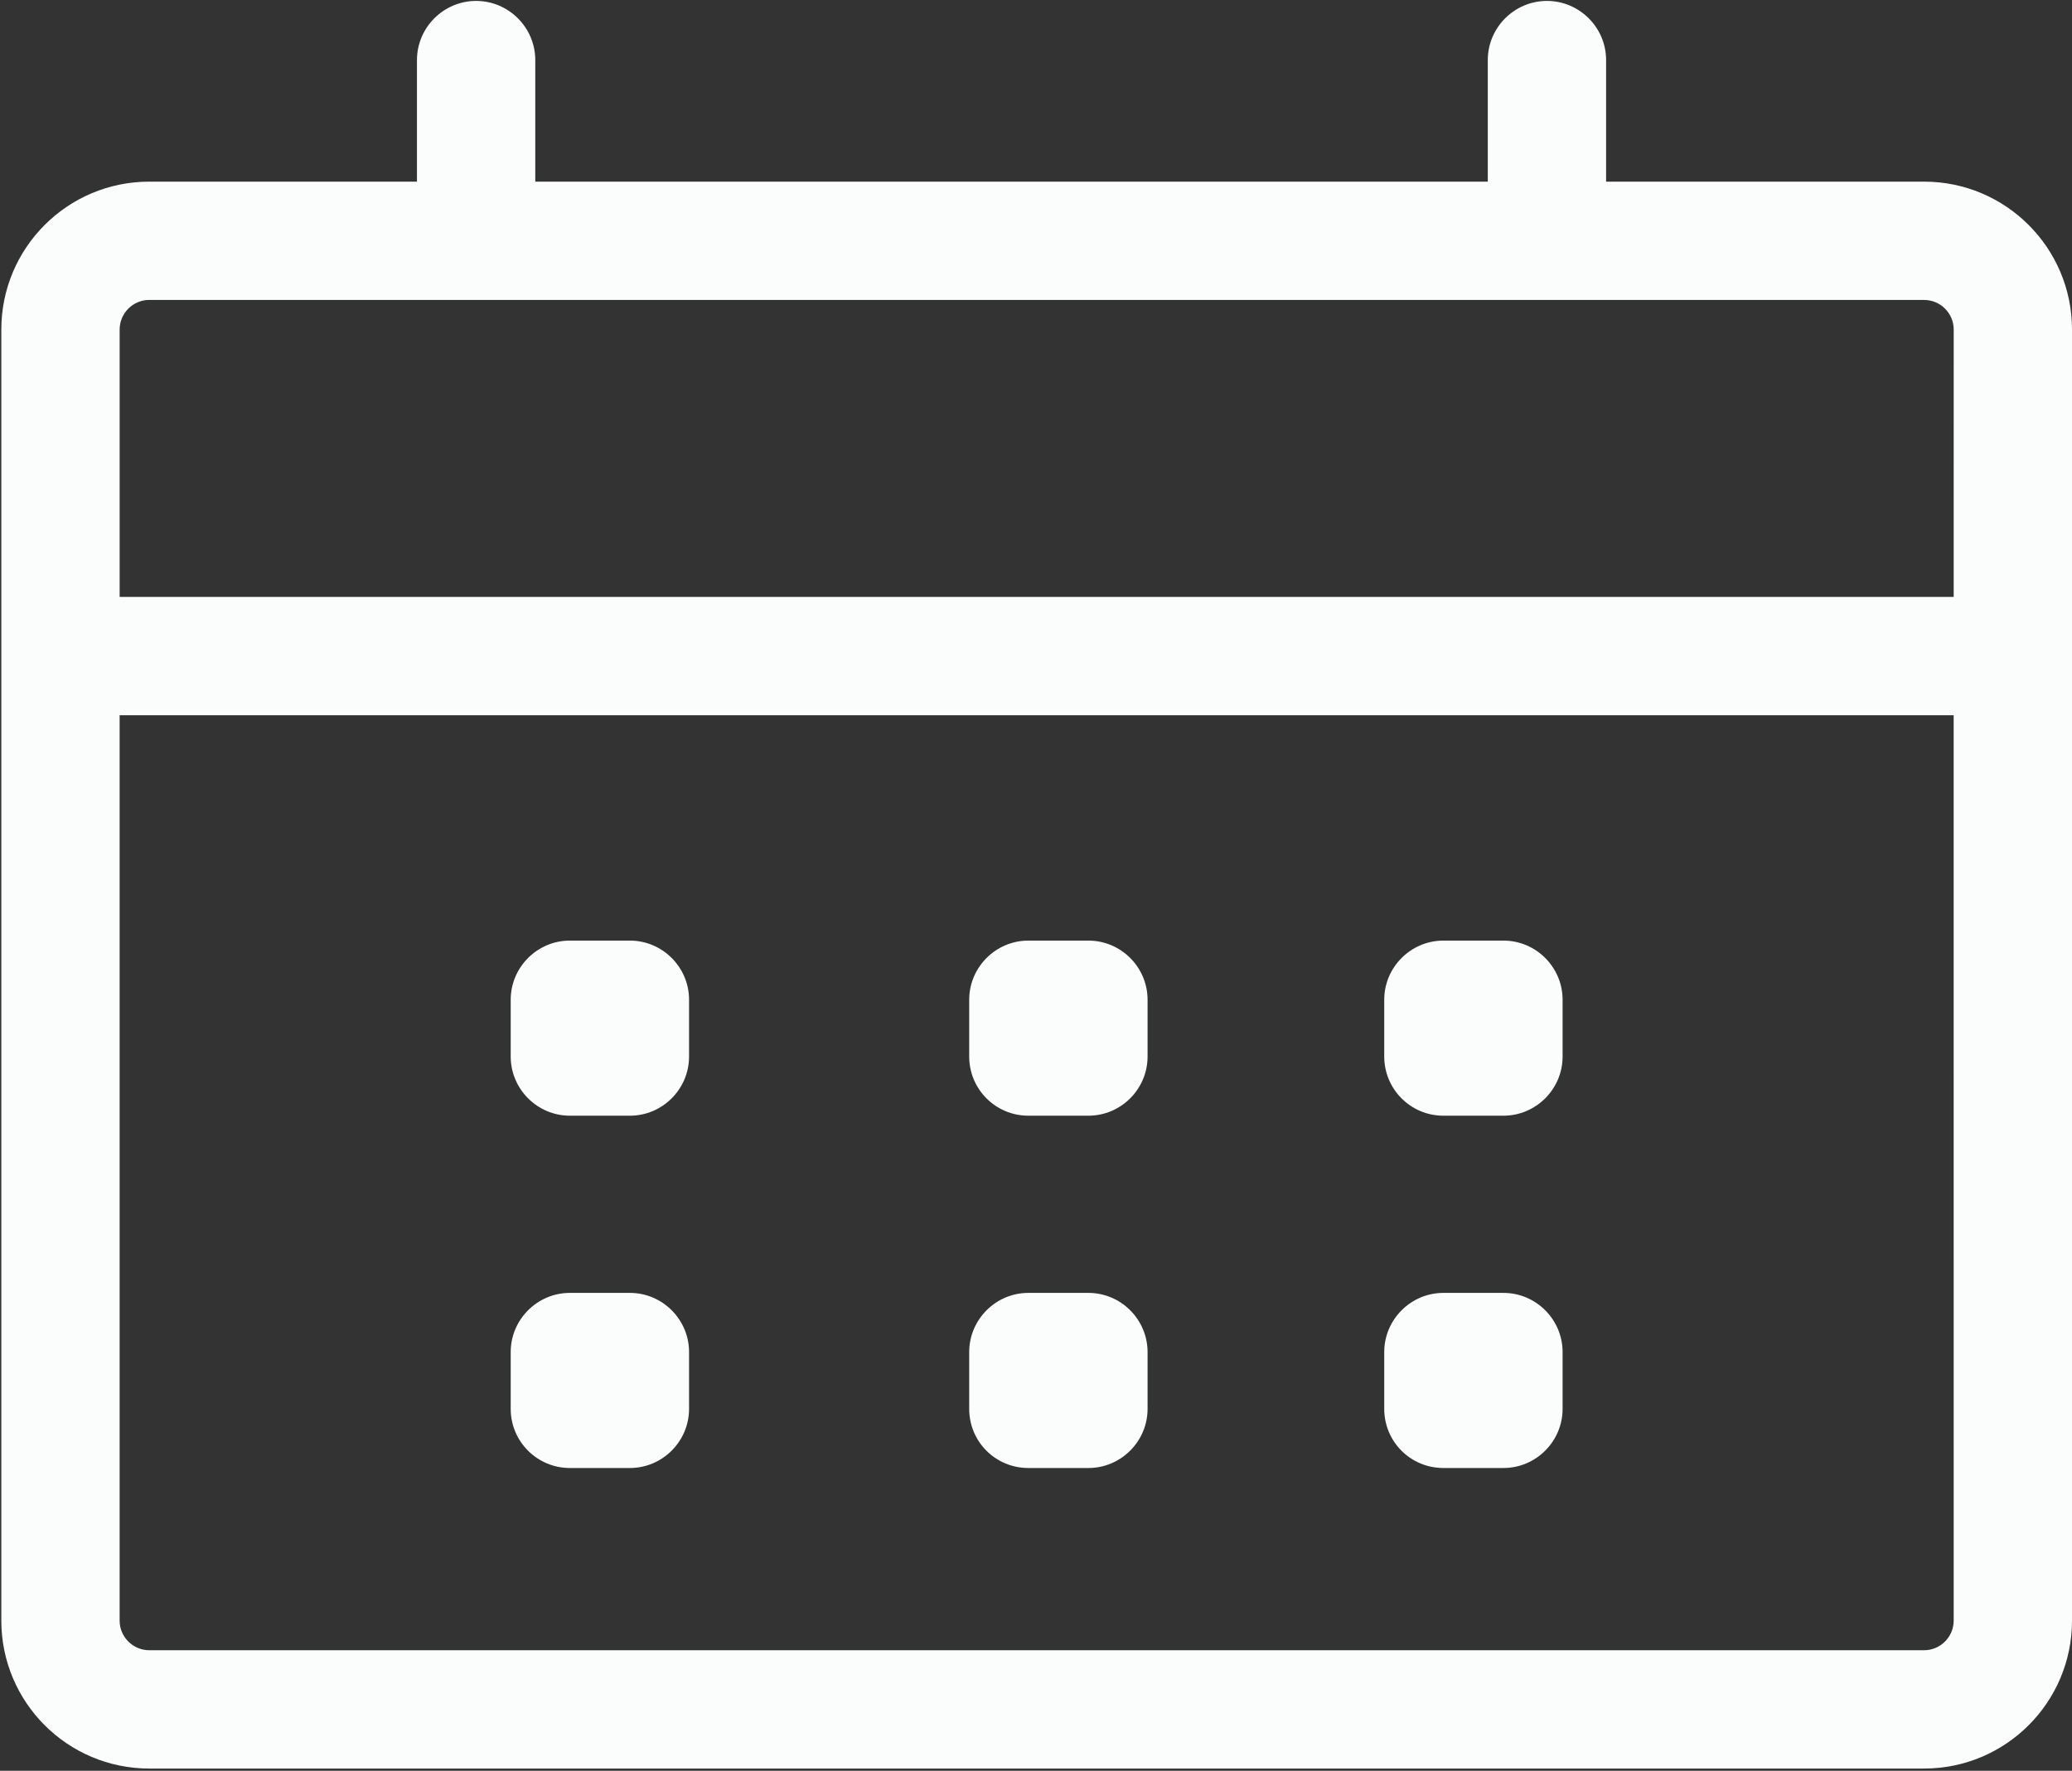 <svg width="523" height="447" viewBox="0 0 523 447" fill="none" xmlns="http://www.w3.org/2000/svg">
<rect x="0" y="0" width="523" height="447" fill="#333333" stroke="none"/>
<path d="M485.666 45.853H405.401V15.165C405.401 6.952 398.682 0.233 390.469 0.233C382.255 0.233 375.537 6.952 375.537 15.165V45.853H135.11V15.165C135.11 6.952 128.391 0.233 120.178 0.233C111.964 0.233 105.246 6.952 105.246 15.165V45.853H37.667C17.058 45.853 0.334 62.577 0.334 83.187V409.107C0.334 429.716 17.058 446.44 37.667 446.44H485.667C506.277 446.44 523.001 429.716 523.001 409.107V83.187C523.001 62.583 506.277 45.853 485.667 45.853H485.666ZM493.135 409.107C493.135 413.211 489.775 416.576 485.666 416.576H37.666C33.562 416.576 30.197 413.216 30.197 409.107V180.547H493.131L493.135 409.107ZM493.135 150.68H30.201V83.18C30.201 79.076 33.561 75.711 37.67 75.711H390.324L485.673 75.716C489.777 75.716 493.142 79.076 493.142 83.185L493.135 150.68Z" fill="#FBFDFD"/>
<path d="M143.84 281.64H158.996C167.21 281.64 173.928 274.921 173.928 266.708V252.37C173.928 244.156 167.209 237.438 158.996 237.438H143.84C135.627 237.438 128.908 244.156 128.908 252.37V266.708C128.908 274.922 135.627 281.64 143.84 281.64Z" fill="#FBFDFD"/>
<path d="M143.84 370.574H158.996C167.21 370.574 173.928 363.855 173.928 355.642V341.303C173.928 333.089 167.209 326.371 158.996 326.371H143.84C135.627 326.371 128.908 333.09 128.908 341.303V355.642C128.908 363.928 135.627 370.574 143.84 370.574Z" fill="#FBFDFD"/>
<path d="M259.573 281.64H274.729C282.942 281.64 289.661 274.921 289.661 266.708V252.37C289.661 244.156 282.942 237.438 274.729 237.438H259.573C251.359 237.438 244.641 244.156 244.641 252.37V266.708C244.635 274.922 251.281 281.64 259.573 281.64Z" fill="#FBFDFD"/>
<path d="M259.573 370.574H274.729C282.942 370.574 289.661 363.855 289.661 355.642V341.303C289.661 333.089 282.942 326.371 274.729 326.371H259.573C251.359 326.371 244.641 333.09 244.641 341.303V355.642C244.635 363.928 251.281 370.574 259.573 370.574Z" fill="#FBFDFD"/>
<path d="M364.332 281.64H379.488C387.702 281.64 394.42 274.921 394.42 266.708V252.37C394.42 244.156 387.702 237.438 379.488 237.438H364.332C356.119 237.438 349.4 244.156 349.4 252.37V266.708C349.4 274.922 356.046 281.64 364.332 281.64Z" fill="#FBFDFD"/>
<path d="M364.332 370.574H379.488C387.702 370.574 394.42 363.855 394.42 355.642V341.303C394.42 333.089 387.702 326.371 379.488 326.371H364.332C356.119 326.371 349.4 333.09 349.4 341.303V355.642C349.4 363.928 356.046 370.574 364.332 370.574Z" fill="#FBFDFD"/>
</svg>
